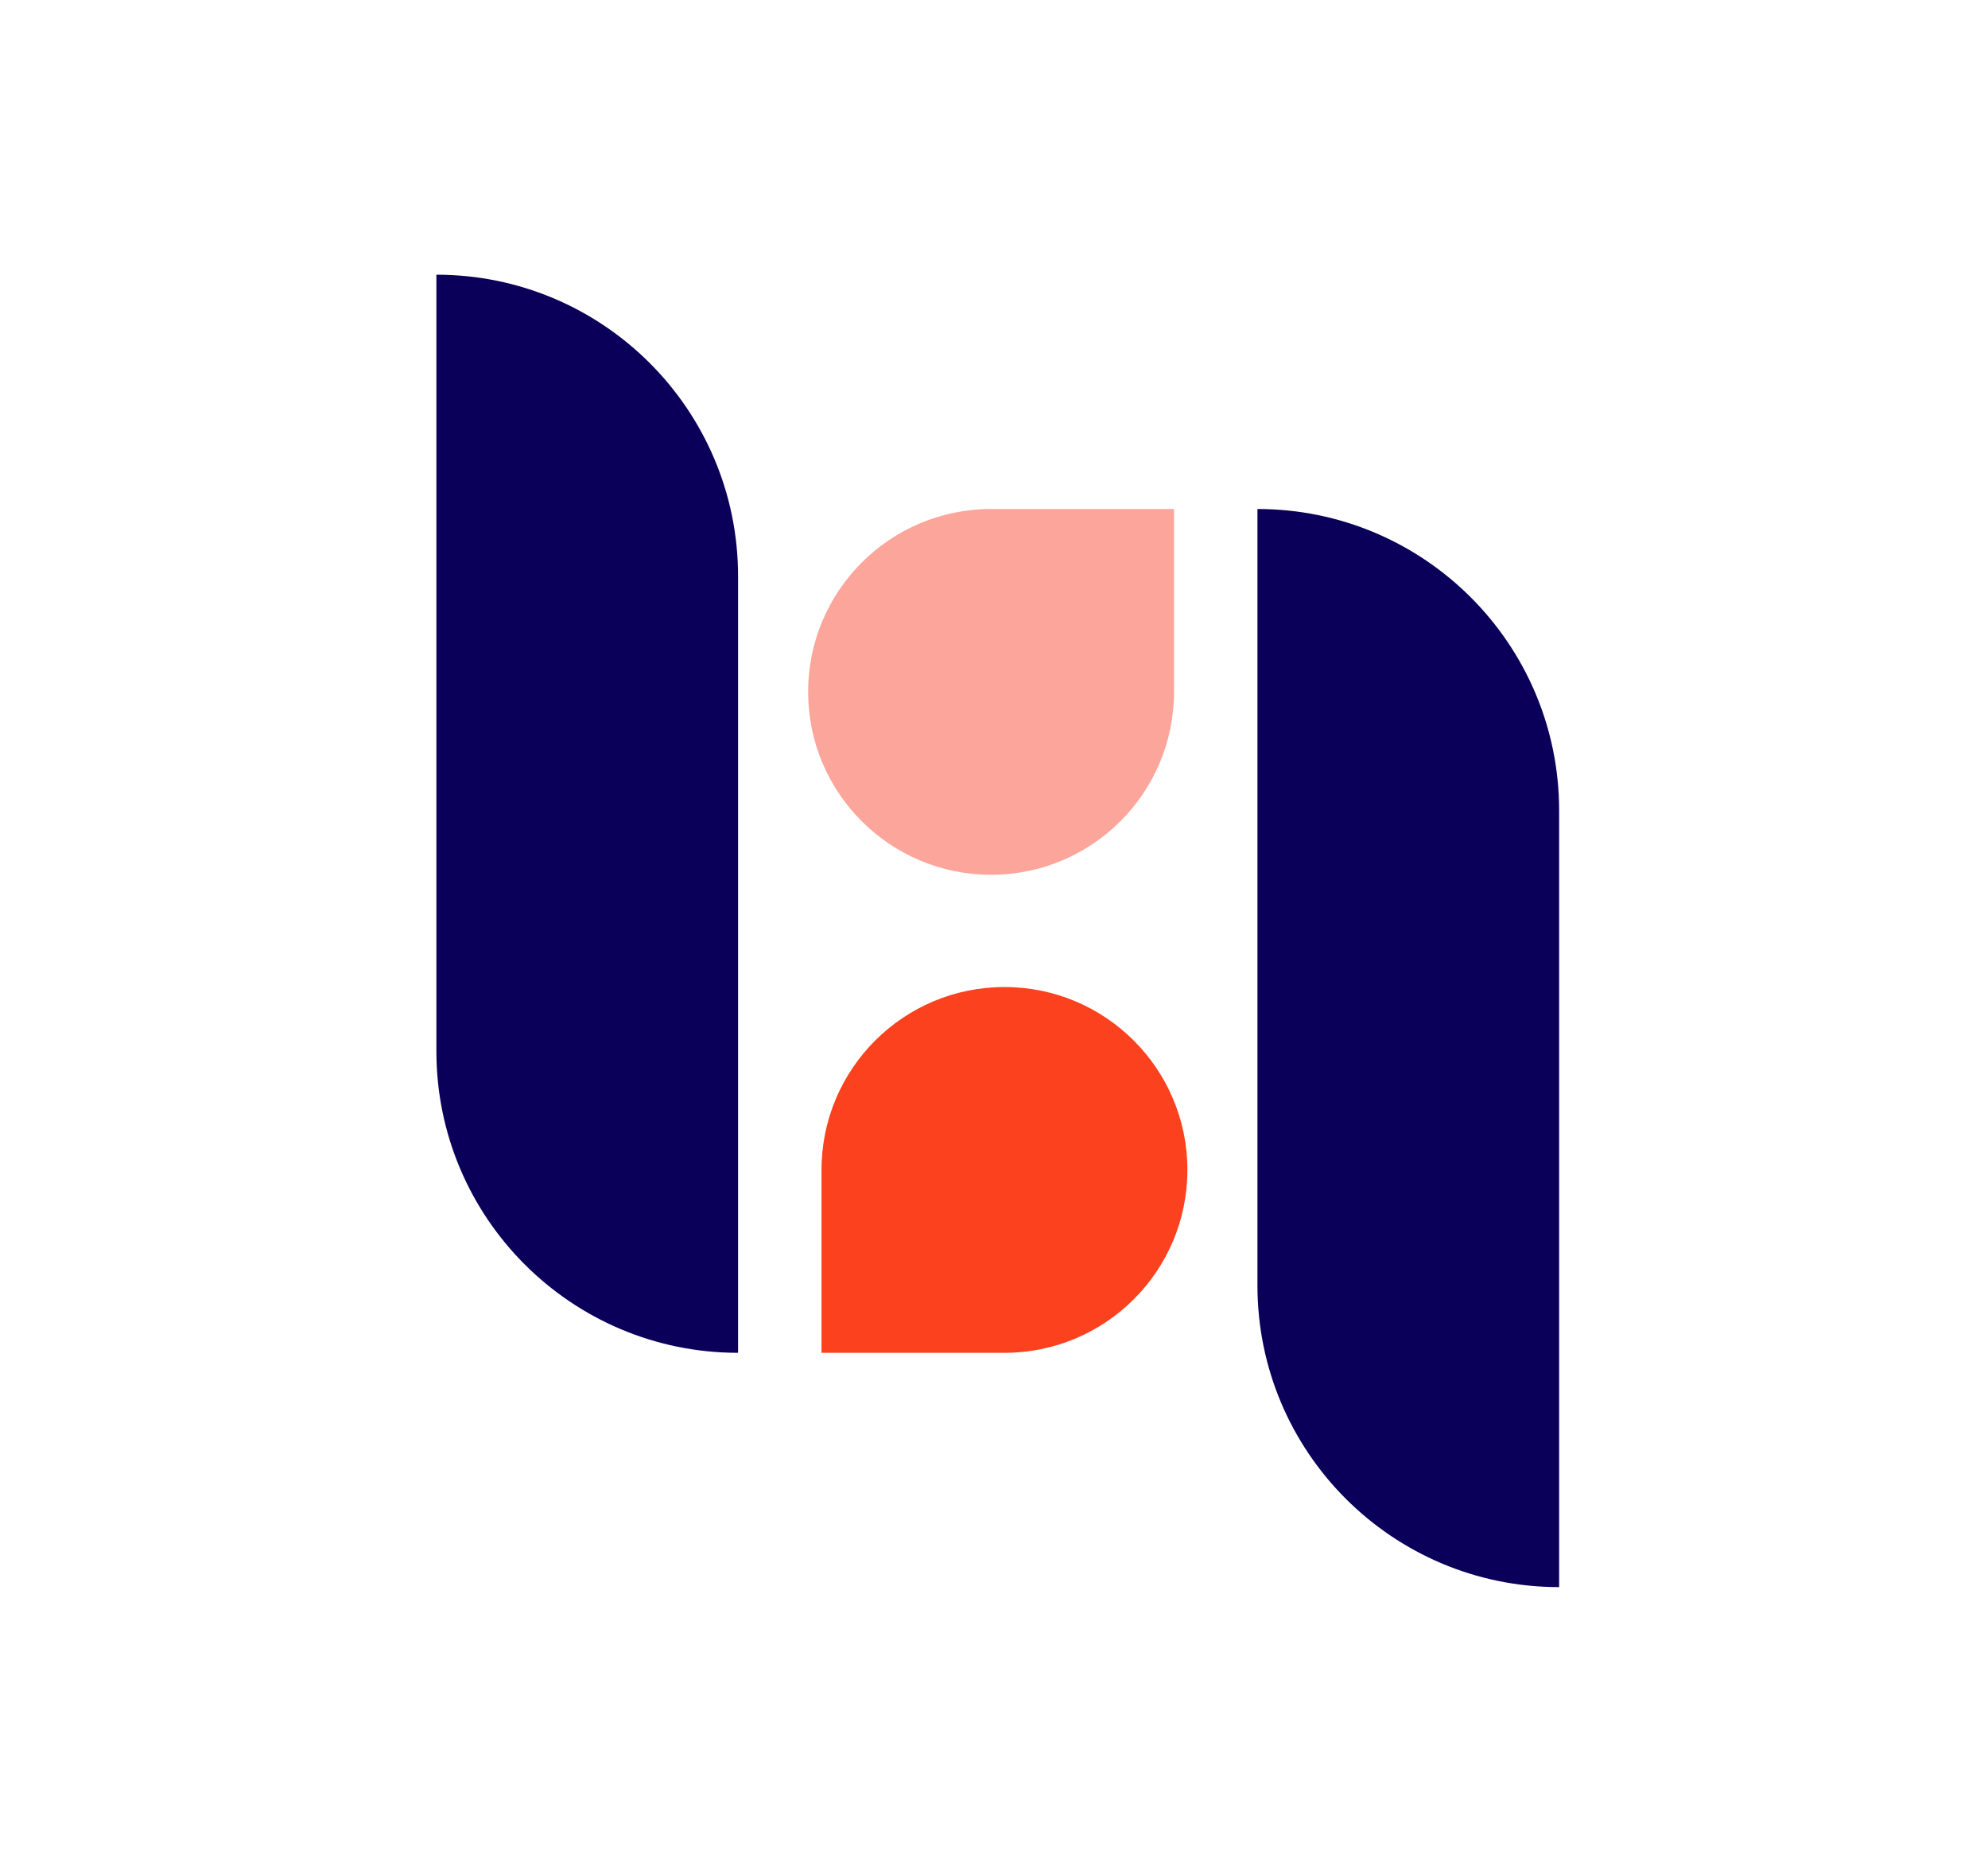 <svg width="246" height="229" viewBox="0 0 246 229" fill="none" xmlns="http://www.w3.org/2000/svg">
<path d="M54 34C74.618 34 91.331 50.714 91.331 71.331V167.44C70.714 167.44 54 150.726 54 130.109V34Z" fill="#0A005A"/>
<path d="M101.657 144.803C101.657 132.301 111.792 122.166 124.294 122.166C136.797 122.166 146.932 132.301 146.932 144.803C146.932 157.305 136.797 167.44 124.294 167.44H101.657V144.803Z" fill="#FC411E"/>
<path d="M192.931 196.44C172.314 196.44 155.6 179.726 155.6 159.109L155.6 63C176.218 63 192.931 79.714 192.931 100.331L192.931 196.44Z" fill="#0A005A"/>
<path d="M145.274 85.637C145.274 98.139 135.139 108.274 122.637 108.274C110.135 108.274 100 98.139 100 85.637C100 73.135 110.135 63 122.637 63L145.274 63L145.274 85.637Z" fill="#FCA59B"/>
</svg>
